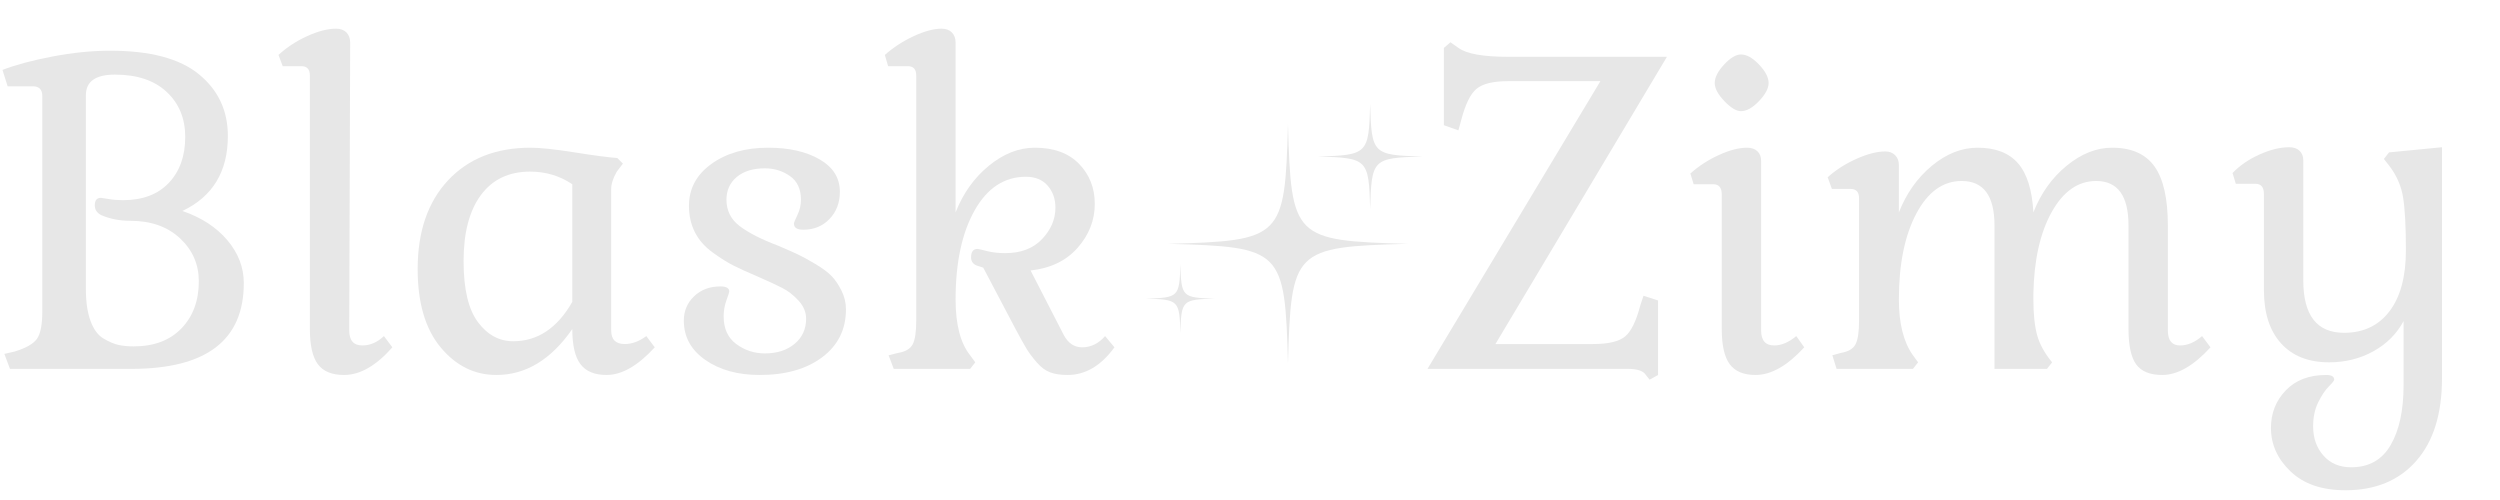 <svg version="1.0" preserveAspectRatio="xMidYMid meet" height="600" viewBox="0 0 2250 450" zoomAndPan="magnify" width="3000" xmlns:xlink="http://www.w3.org/1999/xlink" xmlns="http://www.w3.org/2000/svg"><defs><g></g><clipPath id="f5efe40c0c"><rect height="450" y="0" width="2236" x="0"></rect></clipPath><clipPath id="46f08534bf"><path clip-rule="nonzero" d="M 1051.195 111.355 L 1267.465 111.355 L 1267.465 327.297 L 1051.195 327.297 Z M 1051.195 111.355"></path></clipPath><clipPath id="b7527e8da3"><path clip-rule="nonzero" d="M 1031.23 237 L 1094 237 L 1094 300 L 1031.23 300 Z M 1031.23 237"></path></clipPath><clipPath id="d4d19450ab"><path clip-rule="nonzero" d="M 1185.395 93.609 L 1280.23 93.609 L 1280.23 188.438 L 1185.395 188.438 Z M 1185.395 93.609"></path></clipPath></defs><g transform="matrix(1, 0, 0, 1, 0, 0)"><g clip-path="url(#f5efe40c0c)"><g fill-opacity="1" fill="#e7e7e7"><g transform="translate(-13.375, 331.994)"><g><path d="M 90.672 -71.703 L 90.672 -246.297 C 90.672 -258.66 99.391 -264.844 116.828 -264.844 C 136.785 -264.844 152.316 -259.641 163.422 -249.234 C 174.523 -238.836 180.078 -225.348 180.078 -208.766 C 180.078 -191.609 175.156 -177.828 165.312 -167.422 C 155.477 -157.023 141.703 -151.828 123.984 -151.828 C 119.492 -151.828 115.207 -152.176 111.125 -152.875 C 107.051 -153.582 104.734 -153.938 104.172 -153.938 C 100.516 -153.938 98.688 -151.688 98.688 -147.188 C 98.688 -143.25 100.656 -140.297 104.594 -138.328 C 112.469 -134.953 121.18 -133.266 130.734 -133.266 C 149.297 -133.266 164.195 -127.992 175.438 -117.453 C 186.688 -106.91 192.312 -94.047 192.312 -78.859 C 192.312 -61.43 187.109 -47.305 176.703 -36.484 C 166.305 -25.66 151.969 -20.25 133.688 -20.25 C 128.625 -20.25 124.125 -20.672 120.188 -21.516 C 116.258 -22.359 111.766 -24.254 106.703 -27.203 C 101.641 -30.148 97.703 -35.422 94.891 -43.016 C 92.078 -50.609 90.672 -60.172 90.672 -71.703 Z M 131.578 0 C 199.055 0 232.797 -25.723 232.797 -77.172 C 232.797 -91.234 227.875 -104.098 218.031 -115.766 C 208.195 -127.43 194.703 -136.219 177.547 -142.125 C 204.816 -155.062 218.453 -177.555 218.453 -209.609 C 218.453 -232.379 209.805 -250.863 192.516 -265.062 C 175.234 -279.258 148.598 -286.359 112.609 -286.359 C 96.016 -286.359 78.578 -284.598 60.297 -281.078 C 42.023 -277.566 27.129 -273.562 15.609 -269.062 L 20.25 -254.312 L 43.016 -254.312 C 48.641 -254.312 51.453 -251.359 51.453 -245.453 L 51.453 -51.875 C 51.453 -39.781 49.832 -31.484 46.594 -26.984 C 43.363 -22.492 36.688 -18.703 26.562 -15.609 L 17.297 -13.5 L 22.359 0 Z M 131.578 0"></path></g></g><g transform="translate(240.932, 331.994)"><g><path d="M 112.188 -19.406 L 104.594 -29.516 C 98.688 -23.898 92.219 -21.094 85.188 -21.094 C 77.312 -21.094 73.375 -25.586 73.375 -34.578 L 74.219 -293.531 C 74.219 -297.469 73.094 -300.562 70.844 -302.812 C 68.602 -305.062 65.516 -306.188 61.578 -306.188 C 53.984 -306.188 45.266 -303.938 35.422 -299.438 C 25.586 -294.938 17.016 -289.312 9.703 -282.562 L 13.5 -272.438 L 30.359 -272.438 C 35.422 -272.438 37.953 -269.625 37.953 -264 L 37.953 -35.844 C 37.953 -21.227 40.344 -10.688 45.125 -4.219 C 49.906 2.25 57.781 5.484 68.75 5.484 C 83.082 5.484 97.562 -2.812 112.188 -19.406 Z M 112.188 -19.406"></path></g></g><g transform="translate(358.596, 331.994)"><g><path d="M 58.625 -97 C 58.625 -122.582 63.82 -142.398 74.219 -156.453 C 84.625 -170.516 99.391 -177.547 118.516 -177.547 C 132.566 -177.547 145.219 -173.754 156.469 -166.172 L 156.469 -60.312 C 142.969 -36.688 125.254 -24.875 103.328 -24.875 C 90.672 -24.875 80.055 -30.641 71.484 -42.172 C 62.91 -53.703 58.625 -71.977 58.625 -97 Z M 156.469 -35.844 C 156.469 -21.227 158.926 -10.688 163.844 -4.219 C 168.758 2.25 176.562 5.484 187.25 5.484 C 201.031 5.484 215.508 -2.812 230.688 -19.406 L 223.094 -29.516 C 216.633 -24.742 210.172 -22.359 203.703 -22.359 C 195.547 -22.359 191.469 -26.43 191.469 -34.578 L 191.469 -161.953 C 191.469 -166.441 193.156 -171.641 196.531 -177.547 L 202.016 -184.719 L 196.953 -189.781 C 189.078 -190.344 176.281 -192.031 158.562 -194.844 C 140.852 -197.656 127.645 -199.062 118.938 -199.062 C 87.719 -199.062 62.973 -189.289 44.703 -169.75 C 26.43 -150.207 17.297 -123.566 17.297 -89.828 C 17.297 -59.461 24.18 -35.984 37.953 -19.391 C 51.734 -2.805 68.461 5.484 88.141 5.484 C 114.566 5.484 137.344 -8.289 156.469 -35.844 Z M 156.469 -35.844"></path></g></g><g transform="translate(594.347, 331.994)"><g><path d="M 167.016 -53.562 C 167.016 -59.469 165.676 -65.086 163 -70.422 C 160.332 -75.766 157.379 -80.125 154.141 -83.5 C 150.91 -86.875 145.988 -90.531 139.375 -94.469 C 132.77 -98.406 127.5 -101.285 123.562 -103.109 C 119.633 -104.941 113.734 -107.547 105.859 -110.922 C 90.953 -116.547 79.492 -122.379 71.484 -128.422 C 63.473 -134.461 59.469 -142.406 59.469 -152.25 C 59.469 -160.688 62.555 -167.504 68.734 -172.703 C 74.922 -177.898 83.359 -180.5 94.047 -180.5 C 102.484 -180.5 110.004 -178.18 116.609 -173.547 C 123.211 -168.91 126.516 -161.812 126.516 -152.25 C 126.516 -147.469 125.457 -142.895 123.344 -138.531 C 121.238 -134.176 120.188 -131.578 120.188 -130.734 C 120.188 -127.078 123 -125.25 128.625 -125.25 C 138.188 -125.25 146.062 -128.484 152.25 -134.953 C 158.438 -141.422 161.531 -149.578 161.531 -159.422 C 161.531 -171.785 155.484 -181.484 143.391 -188.516 C 131.297 -195.547 115.832 -199.062 97 -199.062 C 76.477 -199.062 59.469 -194.207 45.969 -184.5 C 32.469 -174.801 25.719 -162.223 25.719 -146.766 C 25.719 -138.047 27.473 -130.172 30.984 -123.141 C 34.504 -116.117 39.848 -110.004 47.016 -104.797 C 54.191 -99.598 60.586 -95.594 66.203 -92.781 C 71.828 -89.969 79.281 -86.594 88.562 -82.656 C 97.562 -78.719 104.66 -75.414 109.859 -72.75 C 115.066 -70.082 119.914 -66.285 124.406 -61.359 C 128.906 -56.441 131.156 -51.031 131.156 -45.125 C 131.156 -35.844 127.711 -28.32 120.828 -22.562 C 113.941 -16.801 105.016 -13.922 94.047 -13.922 C 84.484 -13.922 75.906 -16.727 68.312 -22.344 C 60.727 -27.969 56.938 -36.266 56.938 -47.234 C 56.938 -52.297 57.781 -57.145 59.469 -61.781 C 61.156 -66.426 62 -69.031 62 -69.594 C 62 -72.676 59.328 -74.219 53.984 -74.219 C 44.422 -74.219 36.547 -71.266 30.359 -65.359 C 24.18 -59.461 21.094 -52.156 21.094 -43.438 C 21.094 -28.82 27.555 -17.016 40.484 -8.016 C 53.422 0.984 69.727 5.484 89.406 5.484 C 112.738 5.484 131.504 0.145 145.703 -10.531 C 159.91 -21.219 167.016 -35.562 167.016 -53.562 Z M 167.016 -53.562"></path></g></g><g transform="translate(782.441, 331.994)"><g><path d="M 220.562 -19.406 L 212.141 -29.516 C 206.234 -22.773 199.344 -19.406 191.469 -19.406 C 184.438 -19.406 178.953 -23.055 175.016 -30.359 L 145.078 -88.562 C 163.066 -90.531 177.191 -97.348 187.453 -109.016 C 197.723 -120.68 202.859 -133.828 202.859 -148.453 C 202.859 -162.785 198.145 -174.801 188.719 -184.5 C 179.301 -194.207 166.02 -199.062 148.875 -199.062 C 134.531 -199.062 120.75 -193.648 107.531 -182.828 C 94.32 -172.004 84.344 -158.016 77.594 -140.859 L 77.594 -293.531 C 77.594 -297.469 76.469 -300.562 74.219 -302.812 C 71.977 -305.062 68.891 -306.188 64.953 -306.188 C 57.922 -306.188 49.551 -303.938 39.844 -299.438 C 30.145 -294.938 21.504 -289.312 13.922 -282.562 L 16.875 -272.438 L 34.578 -272.438 C 39.641 -272.438 42.172 -269.625 42.172 -264 L 42.172 -43.438 C 42.172 -33.312 41.113 -26.211 39 -22.141 C 36.895 -18.066 32.469 -15.469 25.719 -14.344 L 17.297 -12.234 L 21.938 0 L 90.672 0 L 95.312 -5.906 L 90.672 -12.234 C 81.953 -23.191 77.594 -39.922 77.594 -62.422 C 77.594 -95.598 83.285 -122.305 94.672 -142.547 C 106.066 -162.785 121.461 -172.906 140.859 -172.906 C 149.297 -172.906 155.832 -170.234 160.469 -164.891 C 165.113 -159.555 167.438 -152.953 167.438 -145.078 C 167.438 -134.672 163.426 -125.25 155.406 -116.812 C 147.395 -108.383 136.359 -104.172 122.297 -104.172 C 116.117 -104.172 110.566 -104.801 105.641 -106.062 C 100.723 -107.332 97.984 -107.969 97.422 -107.969 C 93.484 -107.969 91.516 -105.438 91.516 -100.375 C 91.516 -96.156 93.906 -93.484 98.688 -92.359 L 102.484 -91.094 L 131.578 -35.844 C 136.078 -27.414 139.453 -21.375 141.703 -17.719 C 143.953 -14.062 146.973 -10.051 150.766 -5.688 C 154.566 -1.332 158.57 1.613 162.781 3.156 C 167 4.707 172.203 5.484 178.391 5.484 C 194.422 5.484 208.477 -2.812 220.562 -19.406 Z M 220.562 -19.406"></path></g></g></g><g fill-opacity="1" fill="#e7e7e7"><g transform="translate(1010.605, 331.994)"><g></g></g><g transform="translate(1143.873, 331.994)"><g></g></g></g><g fill-opacity="1" fill="#e7e7e7"><g transform="translate(1277.144, 331.994)"><g><path d="M 215.094 5.484 L 215.094 -61.578 L 202.016 -65.797 L 199.062 -56.938 C 195.406 -42.875 190.832 -33.594 185.344 -29.094 C 179.863 -24.602 170.238 -22.359 156.469 -22.359 L 68.75 -22.359 L 223.094 -280.875 L 80.125 -280.875 C 57.633 -280.875 42.734 -283.547 35.422 -288.891 L 28.25 -293.953 L 22.359 -288.891 L 22.359 -219.297 L 35.422 -214.672 L 37.953 -223.938 C 41.609 -238 46.176 -247.348 51.656 -251.984 C 57.145 -256.629 66.633 -258.953 80.125 -258.953 L 163.219 -258.953 L 7.594 0 L 188.094 0 C 196.531 0 201.875 1.828 204.125 5.484 L 207.5 9.703 Z M 215.094 5.484"></path></g></g><g transform="translate(1507.412, 331.994)"><g><path d="M 84.344 -257.266 C 84.344 -262.316 81.461 -267.863 75.703 -273.906 C 69.941 -279.957 64.531 -282.984 59.469 -282.984 C 54.969 -282.984 49.906 -279.957 44.281 -273.906 C 38.656 -267.863 35.844 -262.316 35.844 -257.266 C 35.844 -252.484 38.723 -247.066 44.484 -241.016 C 50.254 -234.973 55.25 -231.953 59.469 -231.953 C 64.531 -231.953 69.941 -234.973 75.703 -241.016 C 81.461 -247.066 84.344 -252.484 84.344 -257.266 Z M 116.406 -19.406 L 109.234 -29.516 C 102.484 -23.898 95.875 -21.094 89.406 -21.094 C 81.531 -21.094 77.594 -25.586 77.594 -34.578 L 77.594 -187.25 C 77.594 -190.906 76.469 -193.785 74.219 -195.891 C 71.977 -198.004 68.891 -199.062 64.953 -199.062 C 57.641 -199.062 49.203 -196.879 39.641 -192.516 C 30.078 -188.16 21.504 -182.609 13.922 -175.859 L 16.875 -166.172 L 34.578 -166.172 C 39.641 -166.172 42.172 -163.078 42.172 -156.891 L 42.172 -35.844 C 42.172 -21.227 44.562 -10.688 49.344 -4.219 C 54.125 2.25 61.852 5.484 72.531 5.484 C 86.594 5.484 101.219 -2.812 116.406 -19.406 Z M 116.406 -19.406"></path></g></g><g transform="translate(1629.293, 331.994)"><g><path d="M 360.156 -19.406 L 352.578 -29.516 C 346.109 -23.898 339.5 -21.094 332.75 -21.094 C 325.438 -21.094 321.781 -25.586 321.781 -34.578 L 321.781 -129.047 C 321.781 -153.234 317.773 -170.945 309.766 -182.188 C 301.754 -193.438 289.031 -199.062 271.594 -199.062 C 257.539 -199.062 243.906 -193.648 230.688 -182.828 C 217.477 -172.004 207.5 -158.016 200.75 -140.859 C 199.625 -161.098 194.984 -175.859 186.828 -185.141 C 178.672 -194.422 166.582 -199.062 150.562 -199.062 C 136.219 -199.062 122.508 -193.648 109.438 -182.828 C 96.363 -172.004 86.453 -158.016 79.703 -140.859 L 79.703 -183.453 C 79.703 -187.109 78.578 -190.062 76.328 -192.312 C 74.078 -194.562 71.129 -195.688 67.484 -195.688 C 60.172 -195.688 51.594 -193.504 41.75 -189.141 C 31.906 -184.785 23.191 -179.234 15.609 -172.484 L 19.406 -161.953 L 36.266 -161.953 C 41.328 -161.953 43.859 -159.141 43.859 -153.516 L 43.859 -43.438 C 43.859 -33.312 42.801 -26.211 40.688 -22.141 C 38.582 -18.066 34.156 -15.469 27.406 -14.344 L 19.828 -12.234 L 23.625 0 L 92.359 0 L 97 -5.906 L 92.359 -12.234 C 83.922 -24.035 79.703 -40.766 79.703 -62.422 C 79.703 -94.191 84.906 -119.914 95.312 -139.594 C 105.719 -159.27 119.352 -169.109 136.219 -169.109 C 155.906 -169.109 165.75 -155.754 165.75 -129.047 L 165.75 0 L 212.984 0 L 217.609 -5.906 C 210.867 -14.062 206.375 -22.211 204.125 -30.359 C 201.875 -38.516 200.75 -49.203 200.75 -62.422 L 200.75 -67.484 C 201.312 -97.848 206.789 -122.375 217.188 -141.062 C 227.594 -159.758 240.953 -169.109 257.266 -169.109 C 276.66 -169.109 286.359 -155.754 286.359 -129.047 L 286.359 -35.844 C 286.359 -20.945 288.676 -10.332 293.312 -4 C 297.957 2.32 305.758 5.484 316.719 5.484 C 330.5 5.484 344.977 -2.812 360.156 -19.406 Z M 360.156 -19.406"></path></g></g><g transform="translate(1997.047, 331.994)"><g><path d="M 200.75 8.438 L 200.75 -199.484 L 153.094 -194.844 L 148.453 -188.938 L 153.094 -183.031 C 159.844 -174.312 164.055 -164.75 165.734 -154.344 C 167.422 -143.945 168.266 -128.066 168.266 -106.703 C 168.266 -83.086 163.344 -64.812 153.5 -51.875 C 143.664 -38.938 130.035 -32.469 112.609 -32.469 C 88.141 -32.469 75.906 -48.211 75.906 -79.703 L 75.906 -187.672 C 75.906 -191.328 74.781 -194.207 72.531 -196.312 C 70.289 -198.426 67.203 -199.484 63.266 -199.484 C 55.109 -199.484 46.18 -197.301 36.484 -192.938 C 26.785 -188.582 18.703 -183.031 12.234 -176.281 L 15.188 -166.594 L 32.891 -166.594 C 37.953 -166.594 40.484 -163.5 40.484 -157.312 L 40.484 -70.859 C 40.484 -50.328 45.613 -34.367 55.875 -22.984 C 66.145 -11.598 80.555 -5.906 99.109 -5.906 C 113.723 -5.906 127.004 -9.207 138.953 -15.812 C 150.91 -22.414 159.984 -31.484 166.172 -43.016 L 166.172 14.766 C 166.172 37.254 162.301 55.176 154.562 68.531 C 146.832 81.883 134.957 88.562 118.938 88.562 C 108.531 88.562 100.234 85.047 94.047 78.016 C 87.859 70.992 84.766 62.281 84.766 51.875 C 84.766 43.438 86.312 36.125 89.406 29.938 C 92.5 23.758 95.66 19.051 98.891 15.812 C 102.129 12.582 103.75 10.547 103.75 9.703 C 103.75 6.891 101.359 5.484 96.578 5.484 C 81.109 5.484 68.945 10.117 60.094 19.391 C 51.238 28.672 46.812 39.922 46.812 53.141 C 46.812 68.035 52.711 81.109 64.516 92.359 C 76.328 103.609 92.781 109.234 113.875 109.234 C 140.863 109.234 162.086 100.445 177.547 82.875 C 193.016 65.301 200.75 40.488 200.75 8.438 Z M 200.75 8.438"></path></g></g></g></g></g><g clip-path="url(#46f08534bf)"><path fill-rule="nonzero" fill-opacity="1" d="M 1159.188 111.59 C 1156.383 214.359 1154.105 216.637 1051.336 219.441 C 1154.105 222.25 1156.383 224.527 1159.188 327.297 C 1161.996 224.527 1164.273 222.25 1267.043 219.441 C 1164.273 216.637 1161.996 214.359 1159.188 111.59" fill="#e7e7e7"></path></g><g clip-path="url(#b7527e8da3)"><path fill-rule="nonzero" fill-opacity="1" d="M 1062.34 237.652 C 1061.527 267.293 1060.871 267.949 1031.23 268.758 C 1060.871 269.566 1061.527 270.223 1062.34 299.863 C 1063.145 270.223 1063.801 269.566 1093.441 268.758 C 1063.801 267.949 1063.145 267.293 1062.34 237.652" fill="#e7e7e7"></path></g><g clip-path="url(#d4d19450ab)"><path fill-rule="nonzero" fill-opacity="1" d="M 1233.148 188.121 C 1234.379 143.094 1235.375 142.094 1280.402 140.867 C 1235.375 139.637 1234.379 138.641 1233.148 93.613 C 1231.918 138.641 1230.922 139.637 1185.895 140.867 C 1230.922 142.094 1231.918 143.094 1233.148 188.121" fill="#e7e7e7"></path></g></svg>
